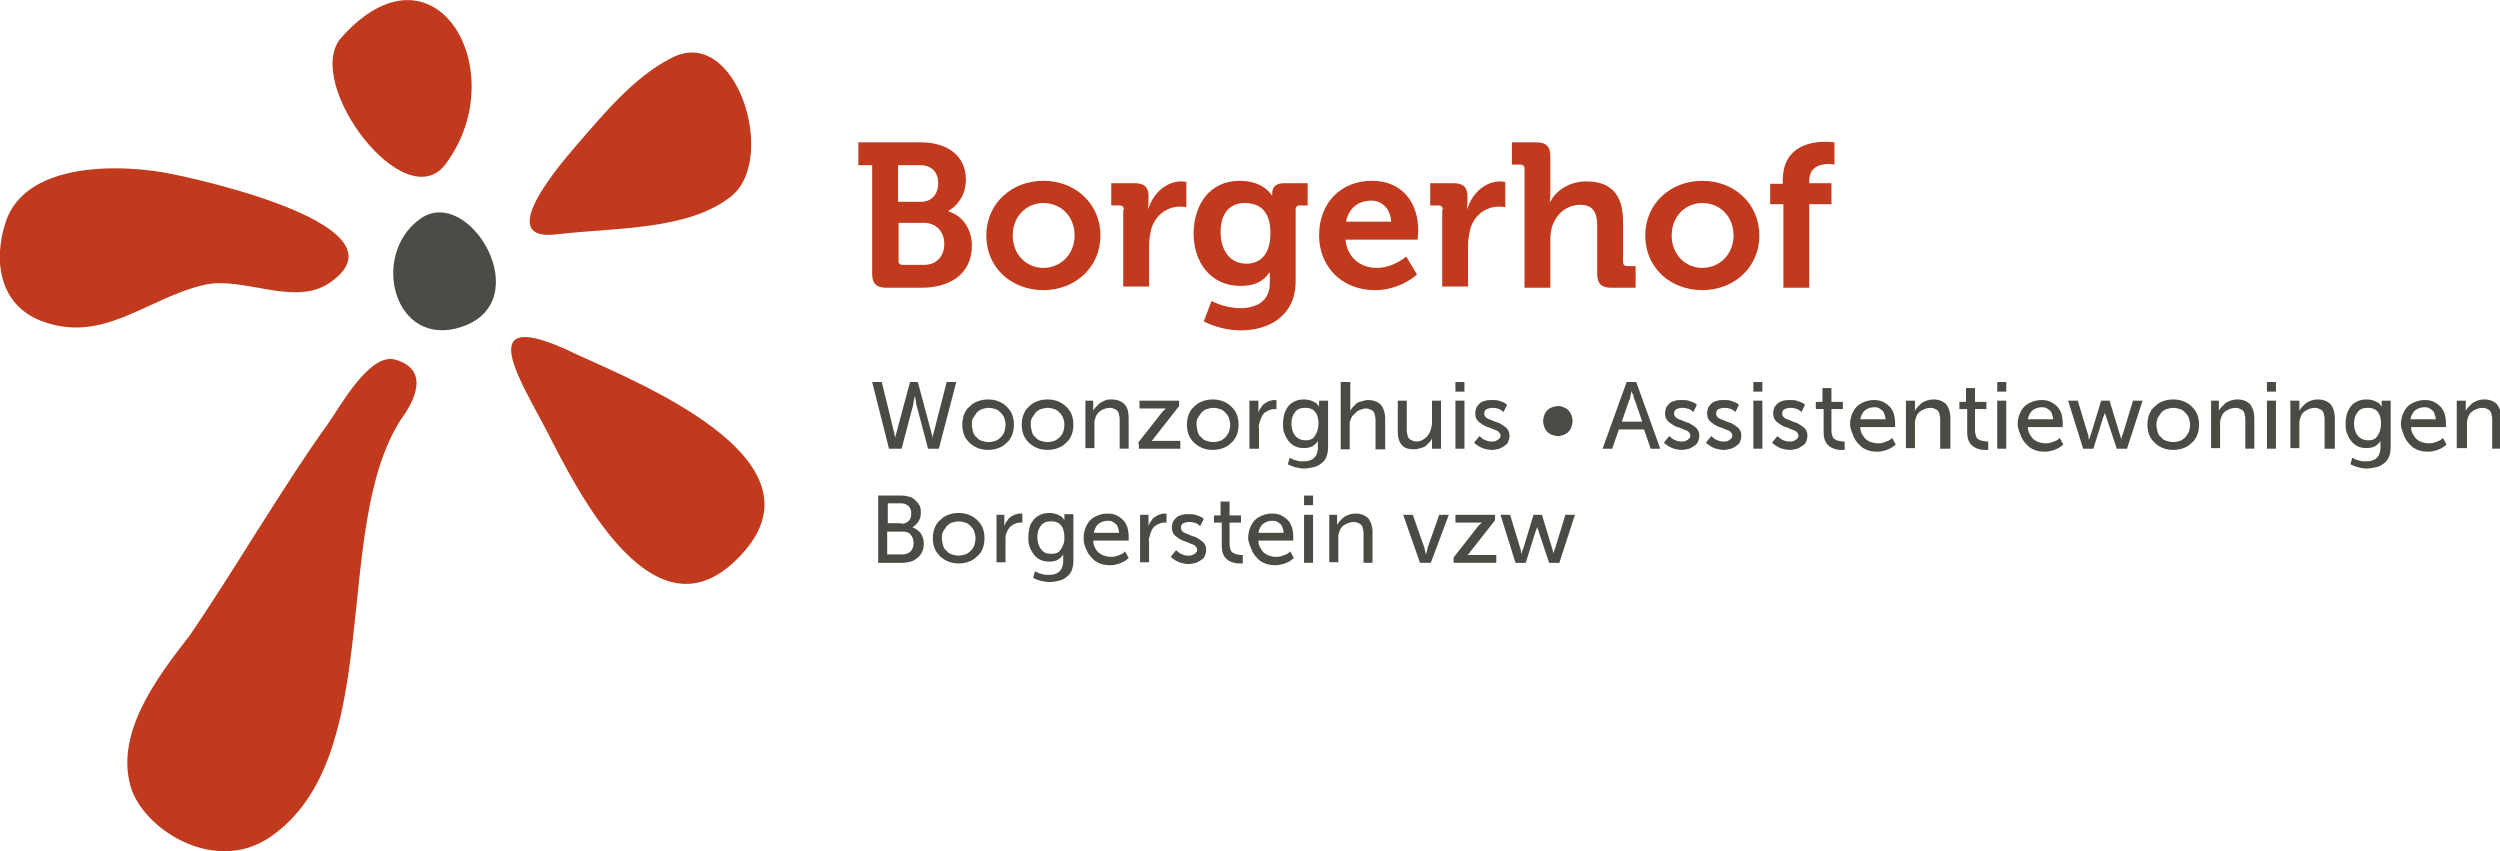 <?xml version="1.0" encoding="utf-8"?>
<!-- Generator: Adobe Illustrator 27.1.1, SVG Export Plug-In . SVG Version: 6.00 Build 0)  -->
<svg version="1.1" id="Laag_1" xmlns="http://www.w3.org/2000/svg" xmlns:xlink="http://www.w3.org/1999/xlink" x="0px" y="0px"
	 viewBox="0 0 416.2 141.7" style="enable-background:new 0 0 416.2 141.7;" xml:space="preserve">
<style type="text/css">
	.st0{fill:#C13A1D;}
	.st1{fill:#4C4B45;}
	.st2{fill:#4B4B45;}
</style>
<g>
	<g>
		<g>
			<g>
				<path class="st0" d="M74.2,27.3c11.5-15.5-1.9-38.6-17.5-20.9C50.5,13.9,67.4,36.4,74.2,27.3z"/>
				<path class="st0" d="M54.7,47.2c14.2-9.4-21.3-17.4-27.5-18.5c-8.9-1.5-23-1.2-26.2,8.1c-2.3,6.9-0.9,14,5.8,16.6
					c10.4,4,17.6-3.8,27.3-6C40.5,46,48.9,51,54.7,47.2z"/>
				<path class="st0" d="M121.7,32.7c7.9-6.2,0.8-29.1-10.2-22.9c-6,3.1-11.1,9.3-15.1,13.9c-1.7,2-15.1,16.8-3.6,15.3
					C102,37.9,114.6,38.4,121.7,32.7z"/>
				<path class="st0" d="M44.9,139.4C64.4,126.2,55,88.2,66.7,69.9c2.3-3.1,4.9-8.3-0.8-10c-4.4-1.4-9.5,8.2-11.4,10.8
					c-7.1,9.8-16.1,25.2-23,35.2c-5.2,6.7-12.8,16.5-9.5,25.8C24.7,138.6,36,145.4,44.9,139.4z"/>
				<path class="st0" d="M121.6,94.1C140.4,77.6,107.4,64.2,96,59c-16.8-8.2-10.3,2.8-5.9,11C93.9,76.9,106.9,106.8,121.6,94.1z"/>
			</g>
			<path class="st1" d="M76.9,54.4c12.7-4.3,1.2-23.7-6.9-18C61.5,42.4,65.6,58.2,76.9,54.4z"/>
		</g>
	</g>
	<g>
		<path class="st0" d="M145.1,27.5h-2.2v-3.8h10.4c4.4,0,7.5,2.2,7.5,6.2c0,2.7-1.5,4.4-2.9,5.2v0.1c2.6,0.8,3.9,3.2,3.9,5.7
			c0,4.8-3.8,7-8.3,7h-6c-1.6,0-2.3-0.7-2.3-2.3V27.5z M153.3,33.6c1.9,0,2.9-1.4,2.9-3.1c0-1.7-1-3-3-3h-3.7v6.1H153.3z
			 M150.3,44.1h3.5c2.2,0,3.4-1.5,3.4-3.5c0-2-1.3-3.5-3.4-3.5h-4.2v6.2C149.5,43.8,149.8,44.1,150.3,44.1z"/>
		<path class="st0" d="M173.7,30.1c5.3,0,9.5,3.8,9.5,9.1c0,5.3-4.2,9.1-9.5,9.1c-5.3,0-9.5-3.7-9.5-9.1
			C164.2,33.9,168.4,30.1,173.7,30.1z M173.7,44.6c2.8,0,5.2-2.2,5.2-5.4c0-3.2-2.3-5.4-5.2-5.4c-2.8,0-5.1,2.2-5.1,5.4
			C168.6,42.4,170.9,44.6,173.7,44.6z"/>
		<path class="st0" d="M187.1,34.9c0-0.5-0.3-0.7-0.7-0.7H185v-3.7h3.9c1.5,0,2.3,0.6,2.3,2.1v1c0,0.6-0.1,1.1-0.1,1.1h0.1
			c0.8-2.5,2.9-4.5,5.5-4.5c0.4,0,0.8,0.1,0.8,0.1v4.2c0,0-0.4-0.1-1.1-0.1c-1.8,0-3.9,1.1-4.7,3.6c-0.2,0.9-0.4,1.8-0.4,2.8v6.9
			h-4.3V34.9z"/>
		<path class="st0" d="M206.4,30.1c4,0,5.3,2.4,5.3,2.4h0.1c0,0,0-0.2,0-0.4c0-0.8,0.5-1.6,1.9-1.6h4v3.7h-1.3
			c-0.4,0-0.7,0.2-0.7,0.7v11.9c0,5.9-4.6,8.2-9.1,8.2c-2.2,0-4.5-0.6-6.2-1.5l1.3-3.4c0,0,2.1,1.2,4.8,1.2c2.6,0,4.9-1.1,4.9-4.2
			v-0.8c0-0.4,0-0.9,0-0.9h-0.1c-1,1.5-2.5,2.2-4.8,2.2c-5,0-7.8-4-7.8-8.8C198.8,34,201.4,30.1,206.4,30.1z M211.5,38.8
			c0-3.9-2-5-4.3-5c-2.6,0-4,1.9-4,4.8c0,3,1.5,5.3,4.3,5.3C209.5,43.9,211.5,42.7,211.5,38.8z"/>
		<path class="st0" d="M228.4,30.1c5,0,7.7,3.6,7.7,8.2c0,0.5-0.1,1.6-0.1,1.6h-12c0.3,3.1,2.6,4.7,5.2,4.7c2.8,0,4.9-1.9,4.9-1.9
			l1.8,3c0,0-2.7,2.6-7,2.6c-5.7,0-9.3-4.1-9.3-9.1C219.6,33.8,223.2,30.1,228.4,30.1z M231.6,36.9c-0.1-2.1-1.5-3.5-3.3-3.5
			c-2.2,0-3.8,1.3-4.2,3.5H231.6z"/>
		<path class="st0" d="M240.2,34.9c0-0.5-0.3-0.7-0.7-0.7h-1.4v-3.7h3.9c1.5,0,2.3,0.6,2.3,2.1v1c0,0.6-0.1,1.1-0.1,1.1h0.1
			c0.8-2.5,2.9-4.5,5.5-4.5c0.4,0,0.8,0.1,0.8,0.1v4.2c0,0-0.4-0.1-1.1-0.1c-1.8,0-3.9,1.1-4.7,3.6c-0.2,0.9-0.4,1.8-0.4,2.8v6.9
			h-4.3V34.9z"/>
		<path class="st0" d="M253.8,28.1c0-0.5-0.3-0.7-0.7-0.7h-1.4v-3.7h4.1c1.6,0,2.3,0.7,2.3,2.3v6.1c0,0.9-0.1,1.5-0.1,1.5h0.1
			c0.8-1.7,3-3.4,6-3.4c3.9,0,6.1,2,6.1,6.6v6.8c0,0.5,0.3,0.7,0.7,0.7h1.4v3.6h-4.1c-1.6,0-2.3-0.7-2.3-2.3v-8
			c0-2.1-0.6-3.5-2.8-3.5c-2.3,0-4,1.5-4.7,3.6c-0.2,0.7-0.3,1.4-0.3,2.2v8h-4.3V28.1z"/>
		<path class="st0" d="M283.4,30.1c5.3,0,9.5,3.8,9.5,9.1c0,5.3-4.2,9.1-9.5,9.1c-5.3,0-9.5-3.7-9.5-9.1
			C273.9,33.9,278.1,30.1,283.4,30.1z M283.4,44.6c2.8,0,5.2-2.2,5.2-5.4c0-3.2-2.3-5.4-5.2-5.4c-2.8,0-5.1,2.2-5.1,5.4
			C278.3,42.4,280.6,44.6,283.4,44.6z"/>
		<path class="st0" d="M296.8,34h-2.1v-3.4h2.1V30c0-5.7,4.7-6.4,7.1-6.4c0.9,0,1.5,0.1,1.5,0.1v3.7c0,0-0.4-0.1-0.9-0.1
			c-1.2,0-3.3,0.3-3.3,2.8v0.4h3.7V34h-3.7v13.9h-4.3V34z"/>
	</g>
	<g>
		<path class="st2" d="M152.8,63.6l2.2,8.2c0,0.1,0.1,0.3,0.1,0.4c0,0.1,0.1,0.3,0.1,0.4c0,0.1,0.1,0.2,0.1,0.4h0c0-0.1,0-0.2,0-0.4
			c0-0.1,0-0.2,0.1-0.4c0-0.1,0.1-0.3,0.1-0.4l2.1-8.2h1.6l-2.9,11.1h-1.8l-1.9-7.2c-0.1-0.2-0.1-0.4-0.1-0.6c0-0.2-0.1-0.4-0.1-0.5
			c0-0.2-0.1-0.4-0.1-0.5h0c0,0.2-0.1,0.3-0.1,0.5c0,0.1-0.1,0.3-0.1,0.5c0,0.2-0.1,0.4-0.1,0.6l-1.9,7.2H148l-2.8-11.1h1.6l2,8.2
			c0,0.1,0.1,0.3,0.1,0.4c0,0.1,0,0.3,0.1,0.4c0,0.1,0,0.2,0,0.4h0c0-0.1,0-0.2,0.1-0.4c0-0.1,0-0.2,0.1-0.4c0-0.1,0.1-0.3,0.1-0.4
			l2.2-8.2H152.8z"/>
		<path class="st2" d="M160.2,70.7c0-0.6,0.1-1.2,0.3-1.7c0.2-0.5,0.5-1,0.9-1.3c0.4-0.4,0.8-0.7,1.4-0.9c0.5-0.2,1.1-0.3,1.7-0.3
			c0.6,0,1.2,0.1,1.7,0.3s1,0.5,1.4,0.9c0.4,0.4,0.7,0.8,0.9,1.3c0.2,0.5,0.3,1.1,0.3,1.7c0,0.6-0.1,1.2-0.3,1.7
			c-0.2,0.5-0.5,1-0.9,1.3c-0.4,0.4-0.8,0.7-1.4,0.9c-0.5,0.2-1.1,0.3-1.7,0.3c-0.6,0-1.2-0.1-1.7-0.3c-0.5-0.2-1-0.5-1.4-0.9
			c-0.4-0.4-0.7-0.8-0.9-1.3C160.3,71.9,160.2,71.3,160.2,70.7z M161.8,70.7c0,0.4,0.1,0.8,0.2,1.2s0.3,0.7,0.6,0.9
			c0.2,0.3,0.5,0.5,0.9,0.6c0.3,0.1,0.7,0.2,1.1,0.2c0.4,0,0.7-0.1,1.1-0.2c0.3-0.1,0.6-0.3,0.9-0.6s0.5-0.6,0.6-0.9
			c0.1-0.4,0.2-0.7,0.2-1.2c0-0.4-0.1-0.8-0.2-1.1c-0.1-0.3-0.3-0.6-0.6-0.9c-0.3-0.3-0.5-0.5-0.9-0.6c-0.3-0.1-0.7-0.2-1.1-0.2
			c-0.4,0-0.7,0.1-1.1,0.2c-0.3,0.1-0.6,0.3-0.9,0.6c-0.2,0.3-0.4,0.6-0.6,0.9S161.8,70.3,161.8,70.7z"/>
		<path class="st2" d="M170.1,70.7c0-0.6,0.1-1.2,0.3-1.7c0.2-0.5,0.5-1,0.9-1.3c0.4-0.4,0.8-0.7,1.4-0.9c0.5-0.2,1.1-0.3,1.7-0.3
			c0.6,0,1.2,0.1,1.7,0.3s1,0.5,1.4,0.9c0.4,0.4,0.7,0.8,0.9,1.3c0.2,0.5,0.3,1.1,0.3,1.7c0,0.6-0.1,1.2-0.3,1.7
			c-0.2,0.5-0.5,1-0.9,1.3c-0.4,0.4-0.8,0.7-1.4,0.9c-0.5,0.2-1.1,0.3-1.7,0.3c-0.6,0-1.2-0.1-1.7-0.3c-0.5-0.2-1-0.5-1.4-0.9
			c-0.4-0.4-0.7-0.8-0.9-1.3C170.2,71.9,170.1,71.3,170.1,70.7z M171.6,70.7c0,0.4,0.1,0.8,0.2,1.2s0.3,0.7,0.6,0.9
			c0.2,0.3,0.5,0.5,0.9,0.6c0.3,0.1,0.7,0.2,1.1,0.2c0.4,0,0.7-0.1,1.1-0.2c0.3-0.1,0.6-0.3,0.9-0.6s0.5-0.6,0.6-0.9
			c0.1-0.4,0.2-0.7,0.2-1.2c0-0.4-0.1-0.8-0.2-1.1c-0.1-0.3-0.3-0.6-0.6-0.9c-0.3-0.3-0.5-0.5-0.9-0.6c-0.3-0.1-0.7-0.2-1.1-0.2
			c-0.4,0-0.7,0.1-1.1,0.2c-0.3,0.1-0.6,0.3-0.9,0.6c-0.2,0.3-0.4,0.6-0.6,0.9S171.6,70.3,171.6,70.7z"/>
		<path class="st2" d="M180.5,66.7h1.5v1.1c0,0.1,0,0.2,0,0.2s0,0.1,0,0.2c0,0.1,0,0.1,0,0.2h0c0.1-0.2,0.2-0.4,0.4-0.6
			c0.2-0.2,0.4-0.4,0.6-0.6c0.2-0.2,0.5-0.3,0.9-0.5s0.7-0.2,1.2-0.2c0.9,0,1.6,0.3,2.1,0.8s0.7,1.3,0.7,2.3v5.1h-1.5v-4.8
			c0-0.3,0-0.5-0.1-0.8c0-0.2-0.1-0.5-0.2-0.6c-0.1-0.2-0.3-0.3-0.5-0.4s-0.5-0.2-0.8-0.2c-0.6,0-1.1,0.2-1.6,0.5
			c-0.5,0.4-0.8,0.8-0.9,1.4c-0.1,0.2-0.1,0.3-0.1,0.5c0,0.2,0,0.4,0,0.6v3.7h-1.5V66.7z"/>
		<path class="st2" d="M189.4,73.8l4-5.1c0.2-0.2,0.3-0.4,0.5-0.5l0.2-0.2v0c-0.1,0-0.1,0-0.2,0c-0.1,0-0.1,0-0.2,0s-0.2,0-0.3,0
			h-3.7v-1.3h6.6v0.9l-4,5.1c-0.1,0.1-0.2,0.2-0.2,0.3c-0.1,0.1-0.2,0.2-0.2,0.2c-0.1,0.1-0.1,0.1-0.2,0.2v0c0.1,0,0.1,0,0.2,0
			c0.1,0,0.1,0,0.2,0s0.2,0,0.3,0h4.1v1.3h-6.9V73.8z"/>
		<path class="st2" d="M197.6,70.7c0-0.6,0.1-1.2,0.3-1.7c0.2-0.5,0.5-1,0.9-1.3c0.4-0.4,0.8-0.7,1.4-0.9c0.5-0.2,1.1-0.3,1.7-0.3
			c0.6,0,1.2,0.1,1.7,0.3s1,0.5,1.4,0.9c0.4,0.4,0.7,0.8,0.9,1.3c0.2,0.5,0.3,1.1,0.3,1.7c0,0.6-0.1,1.2-0.3,1.7
			c-0.2,0.5-0.5,1-0.9,1.3c-0.4,0.4-0.8,0.7-1.4,0.9c-0.5,0.2-1.1,0.3-1.7,0.3c-0.6,0-1.2-0.1-1.7-0.3c-0.5-0.2-1-0.5-1.4-0.9
			c-0.4-0.4-0.7-0.8-0.9-1.3C197.7,71.9,197.6,71.3,197.6,70.7z M199.2,70.7c0,0.4,0.1,0.8,0.2,1.2c0.1,0.4,0.3,0.7,0.6,0.9
			c0.2,0.3,0.5,0.5,0.9,0.6c0.3,0.1,0.7,0.2,1.1,0.2s0.7-0.1,1.1-0.2c0.3-0.1,0.6-0.3,0.9-0.6c0.3-0.3,0.4-0.6,0.6-0.9
			c0.1-0.4,0.2-0.7,0.2-1.2c0-0.4-0.1-0.8-0.2-1.1c-0.1-0.3-0.3-0.6-0.6-0.9c-0.3-0.3-0.5-0.5-0.9-0.6c-0.3-0.1-0.7-0.2-1.1-0.2
			s-0.7,0.1-1.1,0.2c-0.3,0.1-0.6,0.3-0.9,0.6c-0.2,0.3-0.4,0.6-0.6,0.9C199.2,69.9,199.2,70.3,199.2,70.7z"/>
		<path class="st2" d="M208,66.7h1.5v1.4c0,0.1,0,0.2,0,0.2c0,0.1,0,0.1,0,0.2c0,0.1,0,0.1,0,0.2h0c0.1-0.3,0.2-0.6,0.4-0.8
			c0.2-0.3,0.3-0.5,0.6-0.7s0.5-0.3,0.7-0.4c0.3-0.1,0.6-0.2,0.9-0.2c0.1,0,0.2,0,0.3,0c0,0,0.1,0,0.1,0v1.5c0,0-0.1,0-0.1,0
			c0,0-0.1,0-0.1,0s-0.1,0-0.2,0c-0.5,0-0.9,0.2-1.4,0.5s-0.7,0.8-0.9,1.4c-0.1,0.2-0.1,0.5-0.2,0.7s0,0.5,0,0.7v3.3H208V66.7z"/>
		<path class="st2" d="M214.7,76.2c0.2,0.1,0.4,0.2,0.6,0.3c0.2,0.1,0.4,0.1,0.7,0.2c0.3,0.1,0.5,0.1,0.9,0.1c0.3,0,0.7,0,1-0.1
			c0.3-0.1,0.6-0.2,0.8-0.4c0.2-0.2,0.4-0.4,0.5-0.7s0.2-0.6,0.2-1v-0.6c0-0.1,0-0.1,0-0.2c0-0.1,0-0.1,0-0.2v-0.2h0
			c-0.2,0.4-0.6,0.7-0.9,0.9c-0.4,0.2-0.9,0.3-1.4,0.3c-0.6,0-1.1-0.1-1.5-0.3c-0.4-0.2-0.8-0.5-1.1-0.9c-0.3-0.4-0.5-0.8-0.7-1.3
			c-0.2-0.5-0.2-1-0.2-1.6c0-0.6,0.1-1.1,0.2-1.6c0.2-0.5,0.4-0.9,0.7-1.3c0.3-0.4,0.7-0.6,1.1-0.8c0.4-0.2,0.9-0.3,1.5-0.3
			c0.5,0,0.9,0.1,1.2,0.2s0.6,0.3,0.8,0.4c0.2,0.2,0.4,0.4,0.5,0.6h0v-0.1c0,0,0,0,0-0.1c0,0,0-0.1,0-0.1v-0.7h1.5v7.7
			c0,0.7-0.1,1.2-0.3,1.7s-0.5,0.8-0.9,1.1c-0.4,0.3-0.8,0.5-1.3,0.6c-0.5,0.1-1,0.2-1.5,0.2c-0.5,0-1-0.1-1.4-0.2s-0.9-0.3-1.3-0.5
			L214.7,76.2z M217.3,73.3c0.3,0,0.5,0,0.8-0.1c0.3-0.1,0.5-0.2,0.7-0.5c0.2-0.2,0.3-0.5,0.5-0.9c0.1-0.4,0.2-0.8,0.2-1.3
			c0-0.5-0.1-1-0.2-1.3c-0.1-0.3-0.3-0.6-0.5-0.8s-0.4-0.3-0.7-0.4s-0.6-0.1-0.9-0.1c-0.7,0-1.2,0.2-1.6,0.7
			c-0.4,0.5-0.6,1.1-0.6,1.9c0,0.8,0.2,1.5,0.6,2C216,73,216.6,73.3,217.3,73.3z"/>
		<path class="st2" d="M223.3,63.6h1.5v4.1c0,0.1,0,0.2,0,0.3s0,0.2,0,0.2c0,0.1,0,0.1,0,0.2h0c0.1-0.2,0.2-0.4,0.4-0.6
			c0.2-0.2,0.4-0.4,0.6-0.6s0.5-0.3,0.9-0.4c0.3-0.1,0.7-0.2,1.1-0.2c0.9,0,1.6,0.3,2.1,0.8c0.4,0.5,0.7,1.3,0.7,2.3v5.1H229v-4.8
			c0-0.3,0-0.5-0.1-0.8c0-0.2-0.1-0.5-0.2-0.6c-0.1-0.2-0.3-0.3-0.5-0.4c-0.2-0.1-0.5-0.2-0.8-0.2c-0.3,0-0.6,0.1-0.9,0.2
			c-0.3,0.1-0.5,0.2-0.7,0.4s-0.4,0.4-0.6,0.6s-0.3,0.5-0.4,0.8c-0.1,0.2-0.1,0.3-0.1,0.5s0,0.4,0,0.6v3.7h-1.5V63.6z"/>
		<path class="st2" d="M232.7,66.7h1.5v4.8c0,0.3,0,0.5,0.1,0.8c0,0.2,0.1,0.5,0.2,0.6c0.1,0.2,0.3,0.3,0.5,0.4
			c0.2,0.1,0.5,0.2,0.8,0.2c0.4,0,0.8-0.1,1.1-0.3c0.3-0.2,0.6-0.4,0.8-0.7s0.4-0.6,0.5-1c0.1-0.4,0.2-0.7,0.2-1.1v-3.7h1.5v8h-1.5
			v-1.1c0-0.1,0-0.2,0-0.2s0-0.1,0-0.2c0-0.1,0-0.1,0-0.2h0c-0.1,0.2-0.2,0.4-0.4,0.6c-0.2,0.2-0.4,0.4-0.6,0.6s-0.5,0.3-0.9,0.4
			c-0.3,0.1-0.7,0.2-1.1,0.2c-0.9,0-1.6-0.2-2-0.7c-0.5-0.5-0.7-1.3-0.7-2.3V66.7z"/>
		<path class="st2" d="M242.3,63.6h1.5v1.6h-1.5V63.6z M242.3,66.7h1.5v8h-1.5V66.7z"/>
		<path class="st2" d="M246.3,72.6c0.2,0.2,0.4,0.3,0.6,0.5c0.2,0.1,0.4,0.2,0.7,0.3c0.3,0.1,0.6,0.1,0.9,0.1c0.2,0,0.3,0,0.5-0.1
			s0.3-0.1,0.4-0.2c0.1-0.1,0.2-0.2,0.3-0.3c0.1-0.1,0.1-0.3,0.1-0.4c0-0.2-0.1-0.4-0.3-0.6s-0.5-0.3-0.8-0.4
			c-0.3-0.1-0.6-0.3-1-0.4c-0.4-0.1-0.7-0.3-1-0.5s-0.6-0.4-0.8-0.7c-0.2-0.3-0.3-0.6-0.3-1.1c0-0.4,0.1-0.7,0.2-1
			c0.2-0.3,0.4-0.5,0.6-0.7s0.6-0.3,0.9-0.4c0.4-0.1,0.7-0.1,1.1-0.1c0.4,0,0.8,0,1.1,0.1c0.3,0.1,0.6,0.2,0.8,0.3
			c0.3,0.1,0.5,0.3,0.6,0.4l-0.6,1.2c-0.1-0.1-0.3-0.3-0.5-0.4c-0.2-0.1-0.4-0.2-0.6-0.2c-0.2-0.1-0.5-0.1-0.8-0.1
			c-0.3,0-0.6,0.1-0.9,0.2c-0.3,0.2-0.4,0.4-0.4,0.8c0,0.2,0.1,0.4,0.3,0.6c0.2,0.2,0.5,0.3,0.8,0.4s0.6,0.3,1,0.4
			c0.4,0.1,0.7,0.3,1,0.5c0.3,0.2,0.6,0.4,0.8,0.7c0.2,0.3,0.3,0.6,0.3,1.1c0,0.3-0.1,0.6-0.2,0.9c-0.1,0.3-0.3,0.5-0.6,0.7
			c-0.3,0.2-0.6,0.4-0.9,0.5c-0.4,0.1-0.8,0.2-1.2,0.2c-0.5,0-0.9-0.1-1.3-0.2c-0.4-0.1-0.7-0.3-0.9-0.4c-0.3-0.2-0.6-0.4-0.8-0.6
			L246.3,72.6z"/>
		<path class="st2" d="M259.4,72.6c-0.3,0-0.7-0.1-1-0.2s-0.6-0.3-0.8-0.5c-0.2-0.2-0.4-0.5-0.5-0.8c-0.1-0.3-0.2-0.6-0.2-1
			s0.1-0.7,0.2-1c0.1-0.3,0.3-0.6,0.5-0.8c0.2-0.2,0.5-0.4,0.8-0.5c0.3-0.1,0.6-0.2,1-0.2s0.7,0.1,0.9,0.2c0.3,0.1,0.6,0.3,0.8,0.5
			s0.4,0.5,0.5,0.8c0.1,0.3,0.2,0.6,0.2,1s-0.1,0.7-0.2,1c-0.1,0.3-0.3,0.6-0.5,0.8c-0.2,0.2-0.5,0.4-0.8,0.5S259.7,72.6,259.4,72.6
			z"/>
		<path class="st2" d="M273.7,71.5h-4.2l-1.1,3.2h-1.6l4-11.1h1.6l4,11.1h-1.6L273.7,71.5z M271.6,65.1c0,0.2-0.1,0.4-0.1,0.6
			c-0.1,0.2-0.1,0.3-0.1,0.5c0,0.2-0.1,0.3-0.2,0.5l-1.2,3.5h3.4l-1.2-3.5c-0.1-0.1-0.1-0.3-0.2-0.5c0-0.2-0.1-0.4-0.1-0.5
			C271.7,65.5,271.7,65.3,271.6,65.1L271.6,65.1z"/>
		<path class="st2" d="M277.9,72.6c0.2,0.2,0.4,0.3,0.6,0.5c0.2,0.1,0.4,0.2,0.7,0.3c0.3,0.1,0.6,0.1,0.9,0.1c0.2,0,0.3,0,0.5-0.1
			s0.3-0.1,0.4-0.2c0.1-0.1,0.2-0.2,0.3-0.3c0.1-0.1,0.1-0.3,0.1-0.4c0-0.2-0.1-0.4-0.3-0.6s-0.5-0.3-0.8-0.4
			c-0.3-0.1-0.6-0.3-1-0.4c-0.4-0.1-0.7-0.3-1-0.5s-0.6-0.4-0.8-0.7c-0.2-0.3-0.3-0.6-0.3-1.1c0-0.4,0.1-0.7,0.2-1
			c0.2-0.3,0.4-0.5,0.6-0.7s0.6-0.3,0.9-0.4c0.4-0.1,0.7-0.1,1.1-0.1c0.4,0,0.8,0,1.1,0.1c0.3,0.1,0.6,0.2,0.8,0.3
			c0.3,0.1,0.5,0.3,0.6,0.4l-0.6,1.2c-0.1-0.1-0.3-0.3-0.5-0.4c-0.2-0.1-0.4-0.2-0.6-0.2c-0.2-0.1-0.5-0.1-0.8-0.1
			c-0.3,0-0.6,0.1-0.9,0.2c-0.3,0.2-0.4,0.4-0.4,0.8c0,0.2,0.1,0.4,0.3,0.6c0.2,0.2,0.5,0.3,0.8,0.4s0.6,0.3,1,0.4
			c0.4,0.1,0.7,0.3,1,0.5c0.3,0.2,0.6,0.4,0.8,0.7c0.2,0.3,0.3,0.6,0.3,1.1c0,0.3-0.1,0.6-0.2,0.9c-0.1,0.3-0.3,0.5-0.6,0.7
			c-0.3,0.2-0.6,0.4-0.9,0.5c-0.4,0.1-0.8,0.2-1.2,0.2c-0.5,0-0.9-0.1-1.3-0.2c-0.4-0.1-0.7-0.3-0.9-0.4c-0.3-0.2-0.6-0.4-0.8-0.6
			L277.9,72.6z"/>
		<path class="st2" d="M284.9,72.6c0.2,0.2,0.4,0.3,0.6,0.5c0.2,0.1,0.4,0.2,0.7,0.3c0.3,0.1,0.6,0.1,0.9,0.1c0.2,0,0.3,0,0.5-0.1
			s0.3-0.1,0.4-0.2c0.1-0.1,0.2-0.2,0.3-0.3c0.1-0.1,0.1-0.3,0.1-0.4c0-0.2-0.1-0.4-0.3-0.6s-0.5-0.3-0.8-0.4
			c-0.3-0.1-0.6-0.3-1-0.4c-0.4-0.1-0.7-0.3-1-0.5s-0.6-0.4-0.8-0.7c-0.2-0.3-0.3-0.6-0.3-1.1c0-0.4,0.1-0.7,0.2-1
			c0.2-0.3,0.4-0.5,0.6-0.7s0.6-0.3,0.9-0.4c0.4-0.1,0.7-0.1,1.1-0.1c0.4,0,0.8,0,1.1,0.1c0.3,0.1,0.6,0.2,0.8,0.3
			c0.3,0.1,0.5,0.3,0.6,0.4l-0.6,1.2c-0.1-0.1-0.3-0.3-0.5-0.4c-0.2-0.1-0.4-0.2-0.6-0.2c-0.2-0.1-0.5-0.1-0.8-0.1
			c-0.3,0-0.6,0.1-0.9,0.2c-0.3,0.2-0.4,0.4-0.4,0.8c0,0.2,0.1,0.4,0.3,0.6c0.2,0.2,0.5,0.3,0.8,0.4s0.6,0.3,1,0.4
			c0.4,0.1,0.7,0.3,1,0.5c0.3,0.2,0.6,0.4,0.8,0.7c0.2,0.3,0.3,0.6,0.3,1.1c0,0.3-0.1,0.6-0.2,0.9c-0.1,0.3-0.3,0.5-0.6,0.7
			c-0.3,0.2-0.6,0.4-0.9,0.5c-0.4,0.1-0.8,0.2-1.2,0.2c-0.5,0-0.9-0.1-1.3-0.2c-0.4-0.1-0.7-0.3-0.9-0.4c-0.3-0.2-0.6-0.4-0.8-0.6
			L284.9,72.6z"/>
		<path class="st2" d="M291.9,63.6h1.5v1.6h-1.5V63.6z M291.9,66.7h1.5v8h-1.5V66.7z"/>
		<path class="st2" d="M295.9,72.6c0.2,0.2,0.4,0.3,0.6,0.5c0.2,0.1,0.4,0.2,0.7,0.3c0.3,0.1,0.6,0.1,0.9,0.1c0.2,0,0.3,0,0.5-0.1
			s0.3-0.1,0.4-0.2c0.1-0.1,0.2-0.2,0.3-0.3c0.1-0.1,0.1-0.3,0.1-0.4c0-0.2-0.1-0.4-0.3-0.6s-0.5-0.3-0.8-0.4
			c-0.3-0.1-0.6-0.3-1-0.4c-0.4-0.1-0.7-0.3-1-0.5s-0.6-0.4-0.8-0.7c-0.2-0.3-0.3-0.6-0.3-1.1c0-0.4,0.1-0.7,0.2-1
			c0.2-0.3,0.4-0.5,0.6-0.7c0.3-0.2,0.6-0.3,0.9-0.4c0.4-0.1,0.7-0.1,1.1-0.1c0.4,0,0.8,0,1.1,0.1c0.3,0.1,0.6,0.2,0.8,0.3
			c0.3,0.1,0.5,0.3,0.6,0.4l-0.6,1.2c-0.1-0.1-0.3-0.3-0.5-0.4c-0.2-0.1-0.4-0.2-0.6-0.2c-0.2-0.1-0.5-0.1-0.8-0.1
			c-0.3,0-0.6,0.1-0.9,0.2c-0.3,0.2-0.4,0.4-0.4,0.8c0,0.2,0.1,0.4,0.3,0.6c0.2,0.2,0.5,0.3,0.8,0.4s0.6,0.3,1,0.4
			c0.4,0.1,0.7,0.3,1,0.5c0.3,0.2,0.6,0.4,0.8,0.7c0.2,0.3,0.3,0.6,0.3,1.1c0,0.3-0.1,0.6-0.2,0.9c-0.1,0.3-0.3,0.5-0.6,0.7
			c-0.3,0.2-0.6,0.4-0.9,0.5c-0.4,0.1-0.8,0.2-1.2,0.2c-0.5,0-0.9-0.1-1.3-0.2c-0.4-0.1-0.7-0.3-0.9-0.4c-0.3-0.2-0.6-0.4-0.8-0.6
			L295.9,72.6z"/>
		<path class="st2" d="M303.3,68.1h-1v-1.2h1.1v-2.3h1.5v2.3h1.9v1.2h-1.9v3.6c0,0.4,0.1,0.7,0.2,1s0.3,0.4,0.5,0.5
			c0.2,0.1,0.4,0.2,0.6,0.2c0.2,0,0.4,0.1,0.5,0.1c0.1,0,0.2,0,0.3,0c0,0,0.1,0,0.1,0v1.4c0,0-0.1,0-0.1,0c-0.1,0-0.1,0-0.2,0
			c-0.1,0-0.1,0-0.2,0c-0.3,0-0.6,0-0.9-0.1c-0.4-0.1-0.7-0.2-1-0.4c-0.3-0.2-0.6-0.5-0.8-0.9s-0.3-0.9-0.3-1.6V68.1z"/>
		<path class="st2" d="M308,70.7c0-0.6,0.1-1.2,0.3-1.7s0.5-1,0.8-1.3c0.4-0.4,0.8-0.6,1.3-0.8s1-0.3,1.6-0.3s1.1,0.1,1.5,0.3
			s0.8,0.5,1.1,0.8s0.5,0.7,0.7,1.2c0.1,0.5,0.2,0.9,0.2,1.5c0,0.1,0,0.1,0,0.2c0,0.1,0,0.1,0,0.2c0,0.1,0,0.2,0,0.3h-5.8
			c0,0.4,0.1,0.8,0.3,1.2c0.2,0.3,0.4,0.6,0.6,0.8c0.3,0.2,0.5,0.4,0.9,0.5c0.3,0.1,0.7,0.2,1,0.2c0.3,0,0.7,0,1-0.1
			c0.3-0.1,0.5-0.2,0.8-0.3c0.3-0.1,0.5-0.3,0.7-0.5l0.6,1.1c-0.2,0.2-0.5,0.4-0.8,0.6c-0.3,0.1-0.6,0.3-1,0.4
			c-0.4,0.1-0.8,0.2-1.3,0.2c-0.6,0-1.2-0.1-1.7-0.3c-0.5-0.2-1-0.5-1.3-0.9c-0.4-0.4-0.7-0.8-0.9-1.3S308,71.3,308,70.7z
			 M313.9,69.8c0-0.3-0.1-0.6-0.2-0.9c-0.1-0.3-0.2-0.5-0.4-0.6c-0.2-0.2-0.4-0.3-0.6-0.4s-0.5-0.1-0.7-0.1c-0.6,0-1.1,0.2-1.5,0.5
			c-0.4,0.3-0.7,0.9-0.8,1.5H313.9z"/>
		<path class="st2" d="M317.3,66.7h1.5v1.1c0,0.1,0,0.2,0,0.2s0,0.1,0,0.2c0,0.1,0,0.1,0,0.2h0c0.1-0.2,0.2-0.4,0.4-0.6
			c0.2-0.2,0.4-0.4,0.6-0.6c0.2-0.2,0.5-0.3,0.9-0.5c0.3-0.1,0.7-0.2,1.2-0.2c0.9,0,1.6,0.3,2.1,0.8c0.4,0.5,0.7,1.3,0.7,2.3v5.1
			H323v-4.8c0-0.3,0-0.5-0.1-0.8c0-0.2-0.1-0.5-0.2-0.6c-0.1-0.2-0.3-0.3-0.5-0.4c-0.2-0.1-0.5-0.2-0.8-0.2c-0.6,0-1.1,0.2-1.6,0.5
			s-0.8,0.8-0.9,1.4c-0.1,0.2-0.1,0.3-0.1,0.5s0,0.4,0,0.6v3.7h-1.5V66.7z"/>
		<path class="st2" d="M327.2,68.1h-1v-1.2h1.1v-2.3h1.5v2.3h1.9v1.2h-1.9v3.6c0,0.4,0.1,0.7,0.2,1s0.3,0.4,0.5,0.5
			c0.2,0.1,0.4,0.2,0.6,0.2c0.2,0,0.4,0.1,0.5,0.1c0.1,0,0.2,0,0.3,0c0,0,0.1,0,0.1,0v1.4c0,0-0.1,0-0.1,0c-0.1,0-0.1,0-0.2,0
			c-0.1,0-0.1,0-0.2,0c-0.3,0-0.6,0-0.9-0.1c-0.4-0.1-0.7-0.2-1-0.4c-0.3-0.2-0.6-0.5-0.8-0.9s-0.3-0.9-0.3-1.6V68.1z"/>
		<path class="st2" d="M332.5,63.6h1.5v1.6h-1.5V63.6z M332.5,66.7h1.5v8h-1.5V66.7z"/>
		<path class="st2" d="M335.9,70.7c0-0.6,0.1-1.2,0.3-1.7s0.5-1,0.8-1.3c0.4-0.4,0.8-0.6,1.3-0.8s1-0.3,1.6-0.3s1.1,0.1,1.5,0.3
			s0.8,0.5,1.1,0.8s0.5,0.7,0.7,1.2c0.1,0.5,0.2,0.9,0.2,1.5c0,0.1,0,0.1,0,0.2c0,0.1,0,0.1,0,0.2c0,0.1,0,0.2,0,0.3h-5.8
			c0,0.4,0.1,0.8,0.3,1.2c0.2,0.3,0.4,0.6,0.6,0.8c0.3,0.2,0.5,0.4,0.9,0.5c0.3,0.1,0.7,0.2,1,0.2c0.3,0,0.7,0,1-0.1
			c0.3-0.1,0.5-0.2,0.8-0.3c0.3-0.1,0.5-0.3,0.7-0.5l0.6,1.1c-0.2,0.2-0.5,0.4-0.8,0.6c-0.3,0.1-0.6,0.3-1,0.4
			c-0.4,0.1-0.8,0.2-1.3,0.2c-0.6,0-1.2-0.1-1.7-0.3c-0.5-0.2-1-0.5-1.3-0.9c-0.4-0.4-0.7-0.8-0.9-1.3S335.9,71.3,335.9,70.7z
			 M341.8,69.8c0-0.3-0.1-0.6-0.2-0.9c-0.1-0.3-0.2-0.5-0.4-0.6c-0.2-0.2-0.4-0.3-0.6-0.4s-0.5-0.1-0.7-0.1c-0.6,0-1.1,0.2-1.5,0.5
			c-0.4,0.3-0.7,0.9-0.8,1.5H341.8z"/>
		<path class="st2" d="M344.3,66.7h1.6l1.7,5.6c0.1,0.2,0.1,0.4,0.1,0.6c0,0.2,0.1,0.3,0.1,0.3h0c0-0.1,0-0.2,0.1-0.3
			c0-0.1,0-0.2,0.1-0.3c0-0.1,0-0.2,0.1-0.3l1.7-5.6h1.4l1.7,5.6c0,0.1,0.1,0.2,0.1,0.3c0,0.1,0,0.2,0.1,0.3c0,0.1,0.1,0.2,0.1,0.3
			h0c0-0.1,0-0.2,0-0.3c0-0.1,0-0.2,0.1-0.3c0-0.1,0-0.2,0.1-0.3l1.7-5.6h1.6l-2.6,8h-1.7l-1.7-5.1c0-0.1-0.1-0.2-0.1-0.3
			c0-0.1-0.1-0.2-0.1-0.3c0-0.1-0.1-0.2-0.1-0.3h0c0,0.1,0,0.2-0.1,0.3c0,0.1,0,0.2-0.1,0.3c0,0.1-0.1,0.2-0.1,0.3l-1.6,5.1h-1.7
			L344.3,66.7z"/>
		<path class="st2" d="M357.5,70.7c0-0.6,0.1-1.2,0.3-1.7c0.2-0.5,0.5-1,0.9-1.3c0.4-0.4,0.8-0.7,1.4-0.9c0.5-0.2,1.1-0.3,1.7-0.3
			c0.6,0,1.2,0.1,1.7,0.3s1,0.5,1.4,0.9c0.4,0.4,0.7,0.8,0.9,1.3c0.2,0.5,0.3,1.1,0.3,1.7c0,0.6-0.1,1.2-0.3,1.7
			c-0.2,0.5-0.5,1-0.9,1.3c-0.4,0.4-0.8,0.7-1.4,0.9c-0.5,0.2-1.1,0.3-1.7,0.3c-0.6,0-1.2-0.1-1.7-0.3c-0.5-0.2-1-0.5-1.4-0.9
			c-0.4-0.4-0.7-0.8-0.9-1.3C357.6,71.9,357.5,71.3,357.5,70.7z M359,70.7c0,0.4,0.1,0.8,0.2,1.2c0.1,0.4,0.3,0.7,0.6,0.9
			c0.2,0.3,0.5,0.5,0.9,0.6c0.3,0.1,0.7,0.2,1.1,0.2s0.7-0.1,1.1-0.2c0.3-0.1,0.6-0.3,0.9-0.6c0.3-0.3,0.4-0.6,0.6-0.9
			c0.1-0.4,0.2-0.7,0.2-1.2c0-0.4-0.1-0.8-0.2-1.1c-0.1-0.3-0.3-0.6-0.6-0.9c-0.3-0.3-0.5-0.5-0.9-0.6c-0.3-0.1-0.7-0.2-1.1-0.2
			s-0.7,0.1-1.1,0.2c-0.3,0.1-0.6,0.3-0.9,0.6c-0.2,0.3-0.4,0.6-0.6,0.9C359.1,69.9,359,70.3,359,70.7z"/>
		<path class="st2" d="M367.9,66.7h1.5v1.1c0,0.1,0,0.2,0,0.2s0,0.1,0,0.2c0,0.1,0,0.1,0,0.2h0c0.1-0.2,0.2-0.4,0.4-0.6
			c0.2-0.2,0.4-0.4,0.6-0.6c0.2-0.2,0.5-0.3,0.9-0.5c0.3-0.1,0.7-0.2,1.2-0.2c0.9,0,1.6,0.3,2.1,0.8c0.4,0.5,0.7,1.3,0.7,2.3v5.1
			h-1.5v-4.8c0-0.3,0-0.5-0.1-0.8c0-0.2-0.1-0.5-0.2-0.6c-0.1-0.2-0.3-0.3-0.5-0.4c-0.2-0.1-0.5-0.2-0.8-0.2c-0.6,0-1.1,0.2-1.6,0.5
			s-0.8,0.8-0.9,1.4c-0.1,0.2-0.1,0.3-0.1,0.5s0,0.4,0,0.6v3.7h-1.5V66.7z"/>
		<path class="st2" d="M377.4,63.6h1.5v1.6h-1.5V63.6z M377.4,66.7h1.5v8h-1.5V66.7z"/>
		<path class="st2" d="M381.3,66.7h1.5v1.1c0,0.1,0,0.2,0,0.2s0,0.1,0,0.2c0,0.1,0,0.1,0,0.2h0c0.1-0.2,0.2-0.4,0.4-0.6
			c0.2-0.2,0.4-0.4,0.6-0.6c0.2-0.2,0.5-0.3,0.9-0.5c0.3-0.1,0.7-0.2,1.2-0.2c0.9,0,1.6,0.3,2.1,0.8c0.4,0.5,0.7,1.3,0.7,2.3v5.1
			H387v-4.8c0-0.3,0-0.5-0.1-0.8c0-0.2-0.1-0.5-0.2-0.6c-0.1-0.2-0.3-0.3-0.5-0.4c-0.2-0.1-0.5-0.2-0.8-0.2c-0.6,0-1.1,0.2-1.6,0.5
			s-0.8,0.8-0.9,1.4c-0.1,0.2-0.1,0.3-0.1,0.5s0,0.4,0,0.6v3.7h-1.5V66.7z"/>
		<path class="st2" d="M391.6,76.2c0.2,0.1,0.4,0.2,0.6,0.3c0.2,0.1,0.4,0.1,0.7,0.2c0.3,0.1,0.5,0.1,0.9,0.1c0.3,0,0.7,0,1-0.1
			c0.3-0.1,0.6-0.2,0.8-0.4c0.2-0.2,0.4-0.4,0.5-0.7s0.2-0.6,0.2-1v-0.6c0-0.1,0-0.1,0-0.2c0-0.1,0-0.1,0-0.2v-0.2h0
			c-0.2,0.4-0.6,0.7-0.9,0.9c-0.4,0.2-0.9,0.3-1.4,0.3c-0.6,0-1.1-0.1-1.5-0.3c-0.4-0.2-0.8-0.5-1.1-0.9c-0.3-0.4-0.5-0.8-0.7-1.3
			c-0.2-0.5-0.2-1-0.2-1.6c0-0.6,0.1-1.1,0.2-1.6c0.2-0.5,0.4-0.9,0.7-1.3c0.3-0.4,0.7-0.6,1.1-0.8c0.4-0.2,0.9-0.3,1.5-0.3
			c0.5,0,0.9,0.1,1.2,0.2s0.6,0.3,0.8,0.4c0.2,0.2,0.4,0.4,0.5,0.6h0v-0.1c0,0,0,0,0-0.1c0,0,0-0.1,0-0.1v-0.7h1.5v7.7
			c0,0.7-0.1,1.2-0.3,1.7s-0.5,0.8-0.9,1.1c-0.4,0.3-0.8,0.5-1.3,0.6c-0.5,0.1-1,0.2-1.5,0.2c-0.5,0-1-0.1-1.4-0.2s-0.9-0.3-1.3-0.5
			L391.6,76.2z M394.2,73.3c0.3,0,0.5,0,0.8-0.1c0.3-0.1,0.5-0.2,0.7-0.5c0.2-0.2,0.3-0.5,0.5-0.9c0.1-0.4,0.2-0.8,0.2-1.3
			c0-0.5-0.1-1-0.2-1.3c-0.1-0.3-0.3-0.6-0.5-0.8s-0.4-0.3-0.7-0.4s-0.6-0.1-0.9-0.1c-0.7,0-1.2,0.2-1.6,0.7
			c-0.4,0.5-0.6,1.1-0.6,1.9c0,0.8,0.2,1.5,0.6,2C392.9,73,393.5,73.3,394.2,73.3z"/>
		<path class="st2" d="M399.7,70.7c0-0.6,0.1-1.2,0.3-1.7s0.5-1,0.8-1.3c0.4-0.4,0.8-0.6,1.3-0.8s1-0.3,1.6-0.3s1.1,0.1,1.5,0.3
			s0.8,0.5,1.1,0.8s0.5,0.7,0.7,1.2c0.1,0.5,0.2,0.9,0.2,1.5c0,0.1,0,0.1,0,0.2c0,0.1,0,0.1,0,0.2c0,0.1,0,0.2,0,0.3h-5.8
			c0,0.4,0.1,0.8,0.3,1.2c0.2,0.3,0.4,0.6,0.6,0.8c0.3,0.2,0.5,0.4,0.9,0.5c0.3,0.1,0.7,0.2,1,0.2c0.3,0,0.7,0,1-0.1
			c0.3-0.1,0.5-0.2,0.8-0.3c0.3-0.1,0.5-0.3,0.7-0.5l0.6,1.1c-0.2,0.2-0.5,0.4-0.8,0.6c-0.3,0.1-0.6,0.3-1,0.4
			c-0.4,0.1-0.8,0.2-1.3,0.2c-0.6,0-1.2-0.1-1.7-0.3c-0.5-0.2-1-0.5-1.3-0.9c-0.4-0.4-0.7-0.8-0.9-1.3S399.7,71.3,399.7,70.7z
			 M405.5,69.8c0-0.3-0.1-0.6-0.2-0.9c-0.1-0.3-0.2-0.5-0.4-0.6c-0.2-0.2-0.4-0.3-0.6-0.4s-0.5-0.1-0.7-0.1c-0.6,0-1.1,0.2-1.5,0.5
			c-0.4,0.3-0.7,0.9-0.8,1.5H405.5z"/>
		<path class="st2" d="M409,66.7h1.5v1.1c0,0.1,0,0.2,0,0.2s0,0.1,0,0.2c0,0.1,0,0.1,0,0.2h0c0.1-0.2,0.2-0.4,0.4-0.6
			c0.2-0.2,0.4-0.4,0.6-0.6c0.2-0.2,0.5-0.3,0.9-0.5c0.3-0.1,0.7-0.2,1.2-0.2c0.9,0,1.6,0.3,2.1,0.8c0.4,0.5,0.7,1.3,0.7,2.3v5.1
			h-1.5v-4.8c0-0.3,0-0.5-0.1-0.8c0-0.2-0.1-0.5-0.2-0.6c-0.1-0.2-0.3-0.3-0.5-0.4c-0.2-0.1-0.5-0.2-0.8-0.2c-0.6,0-1.1,0.2-1.6,0.5
			s-0.8,0.8-0.9,1.4c-0.1,0.2-0.1,0.3-0.1,0.5s0,0.4,0,0.6v3.7H409V66.7z"/>
	</g>
	<g>
		<path class="st2" d="M146.2,82.5h3.9c0.5,0,0.9,0.1,1.3,0.2c0.4,0.1,0.7,0.3,1,0.6s0.5,0.5,0.7,0.9s0.2,0.8,0.2,1.2
			c0,0.5-0.1,1-0.4,1.4c-0.2,0.4-0.6,0.7-1,1v0c0.6,0.2,1,0.5,1.4,1c0.3,0.5,0.5,1.1,0.5,1.7c0,0.5-0.1,1-0.3,1.4s-0.4,0.7-0.8,1
			s-0.7,0.5-1.1,0.6c-0.4,0.1-0.9,0.2-1.4,0.2h-4V82.5z M150.1,87.2c0.5,0,0.9-0.2,1.2-0.5c0.3-0.3,0.4-0.7,0.4-1.2
			c0-0.5-0.1-0.9-0.4-1.2s-0.7-0.5-1.2-0.5h-2.3v3.3H150.1z M150.2,92.3c0.6,0,1.1-0.2,1.4-0.5c0.3-0.3,0.5-0.8,0.5-1.4
			c0-0.6-0.2-1-0.5-1.4c-0.3-0.4-0.8-0.5-1.4-0.5h-2.5v3.8H150.2z"/>
		<path class="st2" d="M155.3,89.6c0-0.6,0.1-1.2,0.3-1.7c0.2-0.5,0.5-1,0.9-1.3c0.4-0.4,0.8-0.7,1.4-0.9c0.5-0.2,1.1-0.3,1.7-0.3
			c0.6,0,1.2,0.1,1.7,0.3s1,0.5,1.4,0.9c0.4,0.4,0.7,0.8,0.9,1.3c0.2,0.5,0.3,1.1,0.3,1.7c0,0.6-0.1,1.2-0.3,1.7
			c-0.2,0.5-0.5,1-0.9,1.3c-0.4,0.4-0.8,0.7-1.4,0.9c-0.5,0.2-1.1,0.3-1.7,0.3c-0.6,0-1.2-0.1-1.7-0.3c-0.5-0.2-1-0.5-1.4-0.9
			c-0.4-0.4-0.7-0.8-0.9-1.3C155.4,90.8,155.3,90.2,155.3,89.6z M156.8,89.6c0,0.4,0.1,0.8,0.2,1.2s0.3,0.7,0.6,0.9
			c0.2,0.3,0.5,0.5,0.9,0.6c0.3,0.1,0.7,0.2,1.1,0.2c0.4,0,0.7-0.1,1.1-0.2c0.3-0.1,0.6-0.3,0.9-0.6s0.5-0.6,0.6-0.9
			c0.1-0.4,0.2-0.7,0.2-1.2c0-0.4-0.1-0.8-0.2-1.1c-0.1-0.3-0.3-0.6-0.6-0.9c-0.3-0.3-0.5-0.5-0.9-0.6c-0.3-0.1-0.7-0.2-1.1-0.2
			c-0.4,0-0.7,0.1-1.1,0.2c-0.3,0.1-0.6,0.3-0.9,0.6c-0.2,0.3-0.4,0.6-0.6,0.9S156.8,89.2,156.8,89.6z"/>
		<path class="st2" d="M165.7,85.7h1.5V87c0,0.1,0,0.2,0,0.2c0,0.1,0,0.1,0,0.2c0,0.1,0,0.1,0,0.2h0c0.1-0.3,0.2-0.6,0.4-0.8
			c0.2-0.3,0.3-0.5,0.6-0.7c0.2-0.2,0.5-0.3,0.7-0.4c0.3-0.1,0.6-0.2,0.9-0.2c0.1,0,0.2,0,0.3,0c0,0,0.1,0,0.1,0v1.5
			c0,0-0.1,0-0.1,0c0,0-0.1,0-0.1,0c-0.1,0-0.1,0-0.2,0c-0.5,0-0.9,0.2-1.4,0.5c-0.4,0.3-0.7,0.8-0.9,1.4c-0.1,0.2-0.1,0.5-0.1,0.7
			s0,0.5,0,0.7v3.3h-1.5V85.7z"/>
		<path class="st2" d="M172.3,95.1c0.2,0.1,0.4,0.2,0.6,0.3c0.2,0.1,0.4,0.1,0.7,0.2c0.3,0.1,0.5,0.1,0.9,0.1c0.3,0,0.7,0,1-0.1
			c0.3-0.1,0.6-0.2,0.8-0.4s0.4-0.4,0.5-0.7c0.1-0.3,0.2-0.6,0.2-1v-0.6c0-0.1,0-0.1,0-0.2c0-0.1,0-0.1,0-0.2v-0.2h0
			c-0.2,0.4-0.6,0.7-0.9,0.9s-0.9,0.3-1.4,0.3c-0.6,0-1.1-0.1-1.5-0.3c-0.4-0.2-0.8-0.5-1.1-0.9s-0.5-0.8-0.7-1.3
			c-0.2-0.5-0.2-1-0.2-1.6c0-0.6,0.1-1.1,0.2-1.6s0.4-0.9,0.7-1.3c0.3-0.4,0.7-0.6,1.1-0.8s0.9-0.3,1.5-0.3c0.5,0,0.9,0.1,1.2,0.2
			c0.3,0.1,0.6,0.3,0.8,0.4c0.2,0.2,0.4,0.4,0.5,0.6h0v-0.1c0,0,0,0,0-0.1c0,0,0-0.1,0-0.1v-0.7h1.5v7.7c0,0.7-0.1,1.2-0.3,1.7
			c-0.2,0.5-0.5,0.8-0.9,1.1c-0.4,0.3-0.8,0.5-1.3,0.6c-0.5,0.1-1,0.2-1.5,0.2c-0.5,0-1-0.1-1.4-0.2c-0.5-0.1-0.9-0.3-1.3-0.5
			L172.3,95.1z M175,92.2c0.3,0,0.5,0,0.8-0.1c0.3-0.1,0.5-0.2,0.7-0.5c0.2-0.2,0.3-0.5,0.5-0.9s0.2-0.8,0.2-1.3
			c0-0.5-0.1-1-0.2-1.3s-0.3-0.6-0.5-0.8c-0.2-0.2-0.4-0.3-0.7-0.4c-0.3-0.1-0.6-0.1-0.9-0.1c-0.7,0-1.2,0.2-1.6,0.7
			c-0.4,0.5-0.6,1.1-0.6,1.9c0,0.8,0.2,1.5,0.6,2C173.7,92,174.2,92.2,175,92.2z"/>
		<path class="st2" d="M180.4,89.6c0-0.6,0.1-1.2,0.3-1.7c0.2-0.5,0.5-1,0.8-1.3c0.4-0.4,0.8-0.6,1.3-0.8s1-0.3,1.6-0.3
			s1.1,0.1,1.5,0.3s0.8,0.5,1.1,0.8s0.5,0.7,0.7,1.2c0.1,0.5,0.2,0.9,0.2,1.5c0,0.1,0,0.1,0,0.2c0,0.1,0,0.1,0,0.2
			c0,0.1,0,0.2,0,0.3H182c0,0.4,0.1,0.8,0.3,1.2s0.4,0.6,0.6,0.8c0.3,0.2,0.5,0.4,0.9,0.5c0.3,0.1,0.7,0.2,1,0.2c0.3,0,0.7,0,1-0.1
			c0.3-0.1,0.5-0.2,0.8-0.3c0.3-0.1,0.5-0.3,0.7-0.5l0.6,1.1c-0.2,0.2-0.5,0.4-0.8,0.6c-0.3,0.1-0.6,0.3-1,0.4
			c-0.4,0.1-0.8,0.2-1.3,0.2c-0.6,0-1.2-0.1-1.7-0.3c-0.5-0.2-1-0.5-1.3-0.9c-0.4-0.4-0.7-0.8-0.9-1.3
			C180.5,90.8,180.4,90.2,180.4,89.6z M186.3,88.7c0-0.3-0.1-0.6-0.2-0.9c-0.1-0.3-0.2-0.5-0.4-0.6c-0.2-0.2-0.4-0.3-0.6-0.4
			s-0.5-0.1-0.7-0.1c-0.6,0-1.1,0.2-1.5,0.5c-0.4,0.3-0.7,0.9-0.8,1.5H186.3z"/>
		<path class="st2" d="M189.7,85.7h1.5V87c0,0.1,0,0.2,0,0.2c0,0.1,0,0.1,0,0.2c0,0.1,0,0.1,0,0.2h0c0.1-0.3,0.2-0.6,0.4-0.8
			c0.2-0.3,0.3-0.5,0.6-0.7s0.5-0.3,0.7-0.4c0.3-0.1,0.6-0.2,0.9-0.2c0.1,0,0.2,0,0.3,0c0,0,0.1,0,0.1,0v1.5c0,0-0.1,0-0.1,0
			c0,0-0.1,0-0.1,0s-0.1,0-0.2,0c-0.5,0-0.9,0.2-1.4,0.5s-0.7,0.8-0.9,1.4c-0.1,0.2-0.1,0.5-0.2,0.7s0,0.5,0,0.7v3.3h-1.5V85.7z"/>
		<path class="st2" d="M195.8,91.6c0.2,0.2,0.4,0.3,0.6,0.5c0.2,0.1,0.4,0.2,0.7,0.3c0.3,0.1,0.6,0.1,0.9,0.1c0.2,0,0.3,0,0.5-0.1
			s0.3-0.1,0.4-0.2c0.1-0.1,0.2-0.2,0.3-0.3c0.1-0.1,0.1-0.3,0.1-0.4c0-0.2-0.1-0.4-0.3-0.6s-0.5-0.3-0.8-0.4
			c-0.3-0.1-0.6-0.3-1-0.4c-0.4-0.1-0.7-0.3-1-0.5s-0.6-0.4-0.8-0.7c-0.2-0.3-0.3-0.6-0.3-1.1c0-0.4,0.1-0.7,0.2-1
			c0.2-0.3,0.4-0.5,0.6-0.7s0.6-0.3,0.9-0.4c0.4-0.1,0.7-0.1,1.1-0.1c0.4,0,0.8,0,1.1,0.1c0.3,0.1,0.6,0.2,0.8,0.3
			c0.3,0.1,0.5,0.3,0.6,0.4l-0.6,1.2c-0.1-0.1-0.3-0.3-0.5-0.4c-0.2-0.1-0.4-0.2-0.6-0.2c-0.2-0.1-0.5-0.1-0.8-0.1
			c-0.3,0-0.6,0.1-0.9,0.2c-0.3,0.2-0.4,0.4-0.4,0.8c0,0.2,0.1,0.4,0.3,0.6c0.2,0.2,0.5,0.3,0.8,0.4s0.6,0.3,1,0.4
			c0.4,0.1,0.7,0.3,1,0.5c0.3,0.2,0.6,0.4,0.8,0.7c0.2,0.3,0.3,0.6,0.3,1.1c0,0.3-0.1,0.6-0.2,0.9c-0.1,0.3-0.3,0.5-0.6,0.7
			c-0.3,0.2-0.6,0.4-0.9,0.5c-0.4,0.1-0.8,0.2-1.2,0.2c-0.5,0-0.9-0.1-1.3-0.2c-0.4-0.1-0.7-0.3-0.9-0.4c-0.3-0.2-0.6-0.4-0.8-0.6
			L195.8,91.6z"/>
		<path class="st2" d="M203.1,87h-1v-1.2h1.1v-2.3h1.5v2.3h1.9V87h-1.9v3.6c0,0.4,0.1,0.7,0.2,1s0.3,0.4,0.5,0.5
			c0.2,0.1,0.4,0.2,0.6,0.2c0.2,0,0.4,0.1,0.5,0.1c0.1,0,0.2,0,0.3,0c0,0,0.1,0,0.1,0v1.4c0,0-0.1,0-0.1,0c-0.1,0-0.1,0-0.2,0
			c-0.1,0-0.1,0-0.2,0c-0.3,0-0.6,0-0.9-0.1c-0.4-0.1-0.7-0.2-1-0.4c-0.3-0.2-0.6-0.5-0.8-0.9s-0.3-0.9-0.3-1.6V87z"/>
		<path class="st2" d="M207.8,89.6c0-0.6,0.1-1.2,0.3-1.7s0.5-1,0.8-1.3c0.4-0.4,0.8-0.6,1.3-0.8s1-0.3,1.6-0.3s1.1,0.1,1.5,0.3
			s0.8,0.5,1.1,0.8s0.5,0.7,0.7,1.2c0.1,0.5,0.2,0.9,0.2,1.5c0,0.1,0,0.1,0,0.2c0,0.1,0,0.1,0,0.2c0,0.1,0,0.2,0,0.3h-5.8
			c0,0.4,0.1,0.8,0.3,1.2c0.2,0.3,0.4,0.6,0.6,0.8c0.3,0.2,0.5,0.4,0.9,0.5c0.3,0.1,0.7,0.2,1,0.2c0.3,0,0.7,0,1-0.1
			c0.3-0.1,0.5-0.2,0.8-0.3c0.3-0.1,0.5-0.3,0.7-0.5l0.6,1.1c-0.2,0.2-0.5,0.4-0.8,0.6c-0.3,0.1-0.6,0.3-1,0.4
			c-0.4,0.1-0.8,0.2-1.3,0.2c-0.6,0-1.2-0.1-1.7-0.3c-0.5-0.2-1-0.5-1.3-0.9c-0.4-0.4-0.7-0.8-0.9-1.3S207.8,90.2,207.8,89.6z
			 M213.7,88.7c0-0.3-0.1-0.6-0.2-0.9c-0.1-0.3-0.2-0.5-0.4-0.6c-0.2-0.2-0.4-0.3-0.6-0.4s-0.5-0.1-0.7-0.1c-0.6,0-1.1,0.2-1.5,0.5
			c-0.4,0.3-0.7,0.9-0.8,1.5H213.7z"/>
		<path class="st2" d="M217.1,82.5h1.5v1.6h-1.5V82.5z M217.1,85.7h1.5v8h-1.5V85.7z"/>
		<path class="st2" d="M221.1,85.7h1.5v1.1c0,0.1,0,0.2,0,0.2s0,0.1,0,0.2c0,0.1,0,0.1,0,0.2h0c0.1-0.2,0.2-0.4,0.4-0.6
			c0.2-0.2,0.4-0.4,0.6-0.6c0.2-0.2,0.5-0.3,0.9-0.5c0.3-0.1,0.7-0.2,1.2-0.2c0.9,0,1.6,0.3,2.1,0.8c0.4,0.5,0.7,1.3,0.7,2.3v5.1
			h-1.5v-4.8c0-0.3,0-0.5-0.1-0.8c0-0.2-0.1-0.5-0.2-0.6c-0.1-0.2-0.3-0.3-0.5-0.4c-0.2-0.1-0.5-0.2-0.8-0.2c-0.6,0-1.1,0.2-1.6,0.5
			s-0.8,0.8-0.9,1.4c-0.1,0.2-0.1,0.3-0.1,0.5s0,0.4,0,0.6v3.7h-1.5V85.7z"/>
		<path class="st2" d="M233.6,85.7h1.6l1.9,5.4c0,0.1,0.1,0.2,0.1,0.4s0.1,0.2,0.1,0.4c0,0.1,0,0.2,0.1,0.4h0c0-0.1,0.1-0.3,0.1-0.4
			s0.1-0.2,0.1-0.4c0-0.1,0.1-0.2,0.1-0.4l1.9-5.4h1.6l-3,8h-1.8L233.6,85.7z"/>
		<path class="st2" d="M242,92.8l4-5.1c0.2-0.2,0.3-0.4,0.5-0.5l0.2-0.2v0c-0.1,0-0.1,0-0.2,0c-0.1,0-0.1,0-0.2,0s-0.2,0-0.3,0h-3.7
			v-1.3h6.6v0.9l-4,5.1c-0.1,0.1-0.2,0.2-0.2,0.3c-0.1,0.1-0.2,0.2-0.2,0.2c-0.1,0.1-0.1,0.1-0.2,0.2v0c0.1,0,0.1,0,0.2,0
			c0.1,0,0.1,0,0.2,0s0.2,0,0.3,0h4.1v1.3H242V92.8z"/>
		<path class="st2" d="M249.8,85.7h1.6l1.7,5.6c0.1,0.2,0.1,0.4,0.1,0.6c0,0.2,0.1,0.3,0.1,0.3h0c0-0.1,0-0.2,0.1-0.3
			c0-0.1,0-0.2,0.1-0.3c0-0.1,0-0.2,0.1-0.3l1.7-5.6h1.4l1.7,5.6c0,0.1,0.1,0.2,0.1,0.3c0,0.1,0,0.2,0.1,0.3c0,0.1,0.1,0.2,0.1,0.3
			h0c0-0.1,0-0.2,0-0.3c0-0.1,0-0.2,0.1-0.3c0-0.1,0-0.2,0.1-0.3l1.7-5.6h1.6l-2.6,8h-1.7l-1.7-5.1c0-0.1-0.1-0.2-0.1-0.3
			c0-0.1-0.1-0.2-0.1-0.3c0-0.1-0.1-0.2-0.1-0.3h0c0,0.1,0,0.2-0.1,0.3c0,0.1,0,0.2-0.1,0.3c0,0.1-0.1,0.2-0.1,0.3l-1.6,5.1h-1.7
			L249.8,85.7z"/>
	</g>
</g>
</svg>
